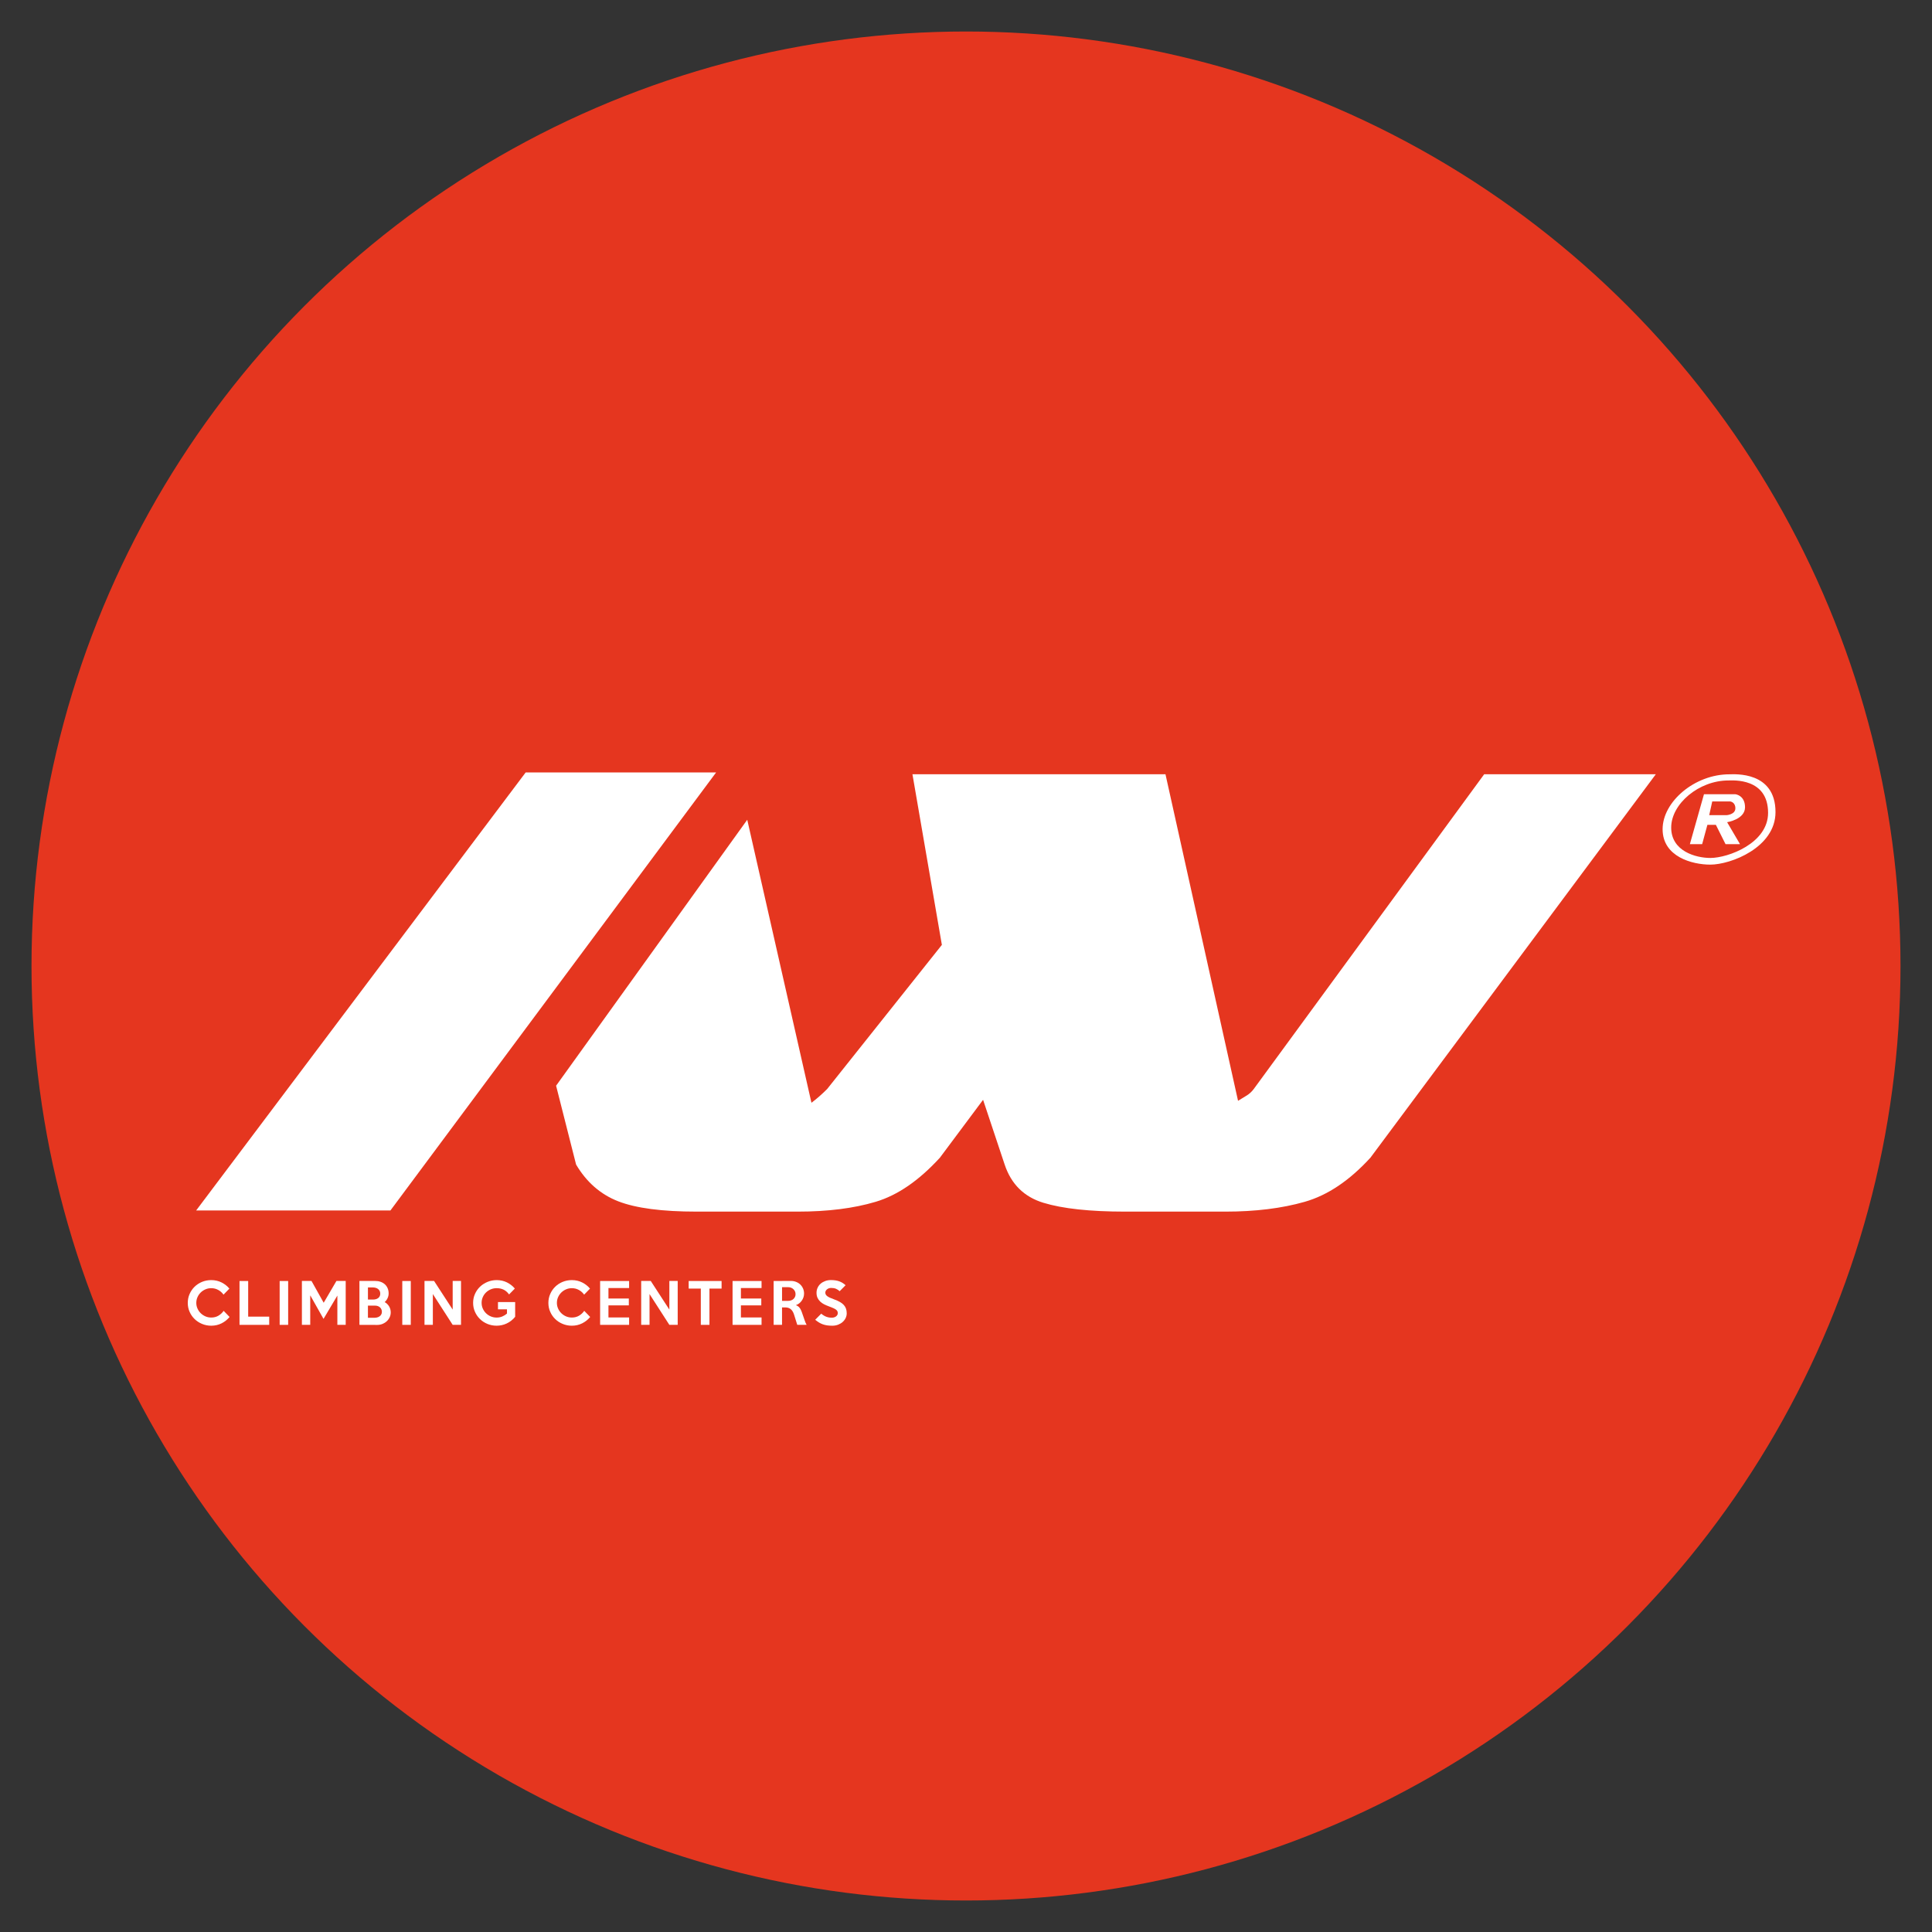 <?xml version="1.0" encoding="utf-8"?>
<!-- Generator: Adobe Illustrator 15.0.0, SVG Export Plug-In . SVG Version: 6.00 Build 0)  -->
<!DOCTYPE svg PUBLIC "-//W3C//DTD SVG 1.1//EN" "http://www.w3.org/Graphics/SVG/1.1/DTD/svg11.dtd">
<svg version="1.1" id="Layer_1" xmlns="http://www.w3.org/2000/svg" xmlns:xlink="http://www.w3.org/1999/xlink" x="0px" y="0px"
	 width="192px" height="192px" viewBox="0 0 192 192" enable-background="new 0 0 192 192" xml:space="preserve">
<rect x="0" y="0" width="192" height="192" fill="#333333" stroke="none"/>
<g>
	<circle fill="#E5361F" cx="96" cy="96" r="92.869"/>
	<g>
		<path fill="#FFFFFF" d="M147.497,76.943l-22.903,31.284c-0.195,0.261-0.424,0.473-0.682,0.634
			c-0.261,0.163-0.553,0.341-0.877,0.536l-7.212-32.454H90.678l2.924,16.958l-11.402,14.326c-0.261,0.261-0.521,0.505-0.779,0.731
			c-0.261,0.228-0.52,0.438-0.78,0.634l-6.38-28.125l-18.997,26.43l1.987,7.834c1.038,1.754,2.437,2.973,4.19,3.654
			c1.755,0.683,4.353,1.024,7.798,1.024h10.037c2.988,0,5.57-0.325,7.748-0.976c2.176-0.648,4.304-2.11,6.384-4.386l4.289-5.749
			l2.144,6.432c0.648,1.949,1.933,3.217,3.85,3.801c1.915,0.585,4.629,0.878,8.138,0.878h9.94c2.987,0,5.619-0.325,7.895-0.976
			c2.273-0.648,4.449-2.11,6.529-4.386l28.361-38.106H147.497z"/>
		<polygon fill="#FFFFFF" points="52.242,76.762 71.168,76.762 38.799,120.296 19.492,120.296 		"/>
		<path fill="#FFFFFF" d="M173.419,80.229c0-1.2-0.961-1.3-0.961-1.3h-3.119l-1.401,4.96h1.221l0.521-1.92h0.84l0.96,1.92h1.439
			l-1.279-2.179C171.639,81.71,173.419,81.429,173.419,80.229 M171.599,81.009h-1.739l0.3-1.36h1.799c0,0,0.5,0.06,0.5,0.68
			C172.458,80.949,171.599,81.009,171.599,81.009"/>
		<path fill="#FFFFFF" d="M171.871,76.95c-3.443-0.007-6.643,2.715-6.643,5.456c0,2.74,2.94,3.52,4.74,3.52
			c2.039,0,6.479-1.7,6.479-5.22C176.448,76.626,172.368,76.949,171.871,76.95 M169.977,85.263c-1.448,0-3.896-0.669-3.896-3.021
			c0-2.351,2.747-4.687,5.7-4.681c0.428-0.001,3.929-0.278,3.929,3.223C175.709,83.805,171.728,85.263,169.977,85.263"/>
		<path fill="#FFFFFF" d="M22.814,130.879c-0.219,0.266-0.483,0.476-0.794,0.632c-0.312,0.157-0.654,0.236-1.029,0.236
			c-0.324,0-0.628-0.061-0.911-0.179s-0.53-0.278-0.741-0.482c-0.209-0.205-0.375-0.442-0.496-0.719
			c-0.122-0.273-0.182-0.569-0.182-0.885c0-0.317,0.06-0.614,0.182-0.888c0.121-0.275,0.287-0.516,0.496-0.721
			c0.211-0.205,0.458-0.366,0.741-0.483c0.283-0.116,0.587-0.175,0.911-0.175c0.375,0,0.718,0.079,1.029,0.234
			c0.311,0.157,0.57,0.361,0.776,0.612l-0.583,0.6c-0.135-0.193-0.309-0.348-0.521-0.466c-0.213-0.119-0.446-0.177-0.701-0.177
			c-0.204,0-0.396,0.038-0.576,0.117c-0.18,0.077-0.336,0.183-0.472,0.315c-0.135,0.134-0.241,0.287-0.318,0.464
			c-0.079,0.177-0.117,0.366-0.117,0.566c0,0.195,0.038,0.382,0.117,0.559c0.077,0.176,0.184,0.331,0.318,0.463
			c0.136,0.134,0.292,0.238,0.472,0.317c0.181,0.078,0.372,0.117,0.576,0.117c0.27,0,0.508-0.062,0.715-0.183
			c0.208-0.123,0.38-0.283,0.519-0.484L22.814,130.879z"/>
		<polygon fill="#FFFFFF" points="26.754,131.663 23.803,131.663 23.803,127.305 24.664,127.305 24.664,130.846 26.754,130.846 		
			"/>
		<rect x="27.792" y="127.305" fill="#FFFFFF" width="0.845" height="4.358"/>
		<polygon fill="#FFFFFF" points="34.356,131.663 33.527,131.663 33.527,128.75 32.151,131.069 30.831,128.728 30.831,131.663 
			30.002,131.663 30.002,127.3 30.956,127.3 32.168,129.466 33.434,127.3 34.356,127.3 		"/>
		<path fill="#FFFFFF" d="M38.831,130.415c0,0.182-0.037,0.349-0.112,0.505c-0.074,0.153-0.174,0.286-0.298,0.397
			c-0.123,0.111-0.267,0.197-0.428,0.26c-0.161,0.062-0.331,0.092-0.511,0.092l-1.762-0.006V127.3h1.57
			c0.19,0,0.366,0.026,0.527,0.084c0.161,0.055,0.304,0.139,0.423,0.243c0.12,0.108,0.214,0.239,0.281,0.394
			c0.068,0.154,0.101,0.329,0.101,0.521c0,0.164-0.036,0.322-0.109,0.476c-0.072,0.152-0.168,0.281-0.289,0.386
			c0.095,0.048,0.18,0.108,0.254,0.182c0.075,0.073,0.139,0.153,0.191,0.243c0.052,0.089,0.093,0.183,0.12,0.283
			S38.831,130.312,38.831,130.415 M37.788,128.56c0-0.106-0.02-0.198-0.06-0.272c-0.04-0.076-0.093-0.141-0.161-0.192
			c-0.067-0.052-0.145-0.09-0.231-0.114c-0.087-0.025-0.179-0.037-0.273-0.037h-0.497v1.2c0.092,0.003,0.174,0.004,0.246,0.004
			h0.251c0.095,0,0.187-0.011,0.273-0.032c0.087-0.022,0.164-0.056,0.231-0.104c0.068-0.048,0.121-0.107,0.161-0.183
			C37.769,128.756,37.788,128.665,37.788,128.56 M37.952,130.365c0-0.091-0.018-0.175-0.053-0.251
			c-0.033-0.077-0.081-0.141-0.141-0.194c-0.06-0.053-0.129-0.093-0.207-0.122c-0.079-0.029-0.164-0.044-0.255-0.044
			c-0.123-0.004-0.245-0.005-0.365-0.004c-0.12,0.003-0.242,0.004-0.366,0.004v1.206h0.634c0.091,0,0.182-0.011,0.272-0.032
			c0.091-0.022,0.172-0.059,0.243-0.106c0.071-0.05,0.129-0.111,0.172-0.187C37.931,130.561,37.952,130.47,37.952,130.365"/>
		<rect x="39.978" y="127.305" fill="#FFFFFF" width="0.845" height="4.358"/>
		<polygon fill="#FFFFFF" points="45.815,131.663 44.987,131.663 43.016,128.603 43.016,131.663 42.187,131.663 42.187,127.3 
			43.137,127.3 44.987,130.147 44.987,127.3 45.815,127.3 		"/>
		<path fill="#FFFFFF" d="M51.196,130.862c-0.124,0.152-0.258,0.284-0.403,0.396s-0.298,0.202-0.457,0.276
			c-0.157,0.071-0.318,0.125-0.484,0.16c-0.167,0.034-0.33,0.053-0.494,0.053c-0.324,0-0.628-0.059-0.912-0.175
			c-0.283-0.117-0.53-0.277-0.741-0.48c-0.212-0.203-0.379-0.445-0.502-0.721c-0.124-0.276-0.186-0.575-0.186-0.896
			c0-0.313,0.06-0.607,0.184-0.881c0.12-0.275,0.289-0.515,0.5-0.719c0.213-0.203,0.462-0.363,0.745-0.481
			c0.284-0.118,0.588-0.179,0.912-0.179c0.374,0,0.716,0.077,1.023,0.229c0.307,0.153,0.567,0.356,0.783,0.612l-0.572,0.583
			c-0.163-0.222-0.348-0.381-0.551-0.478c-0.202-0.096-0.43-0.144-0.68-0.144c-0.208,0-0.402,0.038-0.584,0.114
			c-0.182,0.077-0.341,0.181-0.477,0.313c-0.137,0.133-0.244,0.287-0.321,0.464c-0.078,0.177-0.117,0.364-0.117,0.564
			c0,0.204,0.039,0.395,0.117,0.571c0.077,0.176,0.185,0.331,0.32,0.466c0.137,0.134,0.296,0.239,0.477,0.316
			c0.182,0.076,0.377,0.114,0.582,0.114c0.197,0,0.383-0.036,0.556-0.107c0.175-0.074,0.331-0.17,0.469-0.291v-0.419h-0.894v-0.723
			h1.707V130.862z"/>
		<path fill="#FFFFFF" d="M58.651,130.879c-0.219,0.266-0.484,0.476-0.795,0.632c-0.311,0.157-0.653,0.236-1.028,0.236
			c-0.323,0-0.627-0.061-0.91-0.179c-0.285-0.118-0.532-0.278-0.741-0.482c-0.211-0.205-0.376-0.442-0.496-0.719
			c-0.122-0.273-0.183-0.569-0.183-0.885c0-0.317,0.061-0.614,0.183-0.888c0.12-0.275,0.285-0.516,0.496-0.721
			c0.209-0.205,0.456-0.366,0.741-0.483c0.283-0.116,0.587-0.175,0.91-0.175c0.375,0,0.718,0.079,1.028,0.234
			c0.311,0.157,0.57,0.361,0.777,0.612l-0.582,0.6c-0.136-0.193-0.31-0.348-0.522-0.466c-0.213-0.119-0.446-0.177-0.701-0.177
			c-0.204,0-0.396,0.038-0.576,0.117c-0.179,0.077-0.337,0.183-0.472,0.315c-0.134,0.134-0.24,0.287-0.319,0.464
			s-0.117,0.366-0.117,0.566c0,0.195,0.038,0.382,0.117,0.559c0.079,0.176,0.186,0.331,0.319,0.463
			c0.135,0.134,0.293,0.238,0.472,0.317c0.181,0.078,0.372,0.117,0.576,0.117c0.27,0,0.507-0.062,0.715-0.183
			c0.207-0.123,0.381-0.283,0.518-0.484L58.651,130.879z"/>
		<polygon fill="#FFFFFF" points="62.52,131.663 59.639,131.663 59.639,127.305 62.52,127.305 62.52,128.003 60.467,128.003 
			60.467,129.045 62.492,129.045 62.492,129.727 60.467,129.727 60.467,130.927 62.52,130.927 		"/>
		<polygon fill="#FFFFFF" points="67.349,131.663 66.52,131.663 64.55,128.603 64.55,131.663 63.72,131.663 63.72,127.3 
			64.67,127.3 66.52,130.147 66.52,127.3 67.349,127.3 		"/>
		<polygon fill="#FFFFFF" points="71.71,128.058 70.504,128.058 70.504,131.663 69.646,131.663 69.646,128.058 68.44,128.058 
			68.44,127.304 71.71,127.304 		"/>
		<polygon fill="#FFFFFF" points="75.682,131.663 72.801,131.663 72.801,127.305 75.682,127.305 75.682,128.003 73.63,128.003 
			73.63,129.045 75.656,129.045 75.656,129.727 73.63,129.727 73.63,130.927 75.682,130.927 		"/>
		<path fill="#FFFFFF" d="M80.162,131.663h-0.931l-0.31-0.992c-0.034-0.108-0.074-0.209-0.123-0.3
			c-0.05-0.091-0.108-0.169-0.178-0.235c-0.067-0.065-0.151-0.116-0.247-0.153c-0.097-0.036-0.209-0.054-0.341-0.054h-0.315v1.734
			h-0.834v-4.359l1.721-0.006c0.186,0,0.357,0.033,0.517,0.097c0.16,0.063,0.299,0.151,0.415,0.264s0.207,0.246,0.272,0.399
			s0.098,0.318,0.098,0.495c0,0.129-0.02,0.251-0.06,0.372c-0.04,0.12-0.096,0.23-0.169,0.333c-0.071,0.102-0.157,0.191-0.257,0.271
			c-0.099,0.077-0.209,0.136-0.328,0.177c0.139,0.05,0.25,0.124,0.337,0.22c0.086,0.098,0.155,0.213,0.205,0.347
			c0.025,0.062,0.05,0.124,0.071,0.187s0.044,0.127,0.066,0.193c0.025,0.067,0.051,0.142,0.077,0.218
			c0.027,0.079,0.057,0.165,0.089,0.261c0.041,0.119,0.078,0.223,0.112,0.309C80.086,131.521,80.123,131.599,80.162,131.663
			 M79.061,128.613c0-0.102-0.02-0.194-0.058-0.278s-0.09-0.156-0.155-0.218c-0.064-0.062-0.144-0.111-0.232-0.146
			c-0.088-0.033-0.185-0.052-0.285-0.052h-0.612v1.359h0.612c0.101,0,0.197-0.016,0.285-0.047c0.089-0.029,0.168-0.075,0.232-0.134
			c0.065-0.059,0.117-0.128,0.155-0.209C79.041,128.808,79.061,128.715,79.061,128.613"/>
		<path fill="#FFFFFF" d="M84.146,130.518c0,0.163-0.036,0.32-0.106,0.467c-0.07,0.147-0.171,0.277-0.296,0.39
			c-0.128,0.114-0.28,0.203-0.455,0.272c-0.174,0.065-0.366,0.101-0.578,0.101c-0.188,0-0.358-0.013-0.509-0.034
			c-0.152-0.022-0.295-0.056-0.427-0.104c-0.133-0.047-0.26-0.107-0.382-0.182c-0.122-0.075-0.249-0.166-0.38-0.271l0.6-0.606
			c0.176,0.146,0.346,0.249,0.515,0.309c0.167,0.062,0.349,0.091,0.545,0.091c0.08,0,0.156-0.011,0.227-0.036
			c0.071-0.022,0.133-0.056,0.186-0.094c0.053-0.041,0.095-0.089,0.126-0.144c0.031-0.054,0.046-0.113,0.046-0.18
			c0-0.069-0.013-0.13-0.038-0.186c-0.026-0.055-0.07-0.107-0.136-0.158c-0.066-0.051-0.157-0.104-0.272-0.155
			c-0.117-0.053-0.267-0.113-0.448-0.178c-0.159-0.057-0.313-0.124-0.462-0.198c-0.146-0.075-0.276-0.165-0.387-0.27
			c-0.11-0.106-0.2-0.229-0.268-0.371c-0.067-0.144-0.102-0.311-0.102-0.502c0-0.187,0.037-0.358,0.113-0.514
			c0.073-0.158,0.175-0.291,0.305-0.402c0.129-0.109,0.28-0.195,0.453-0.258c0.172-0.062,0.359-0.094,0.559-0.094
			c0.335,0,0.617,0.044,0.847,0.132c0.229,0.086,0.433,0.214,0.611,0.38l-0.59,0.596c-0.11-0.105-0.23-0.187-0.365-0.243
			c-0.135-0.056-0.293-0.083-0.475-0.083c-0.084,0-0.16,0.012-0.232,0.037c-0.071,0.026-0.133,0.06-0.183,0.103
			c-0.052,0.041-0.092,0.09-0.123,0.146c-0.031,0.058-0.046,0.115-0.046,0.178c0,0.068,0.015,0.132,0.043,0.188
			c0.029,0.056,0.079,0.112,0.147,0.164c0.069,0.054,0.161,0.106,0.276,0.158c0.114,0.052,0.257,0.11,0.429,0.171
			c0.218,0.077,0.405,0.162,0.561,0.253c0.156,0.09,0.285,0.189,0.383,0.299s0.171,0.231,0.219,0.369
			C84.123,130.192,84.146,130.347,84.146,130.518"/>
	</g>
</g>
</svg>
